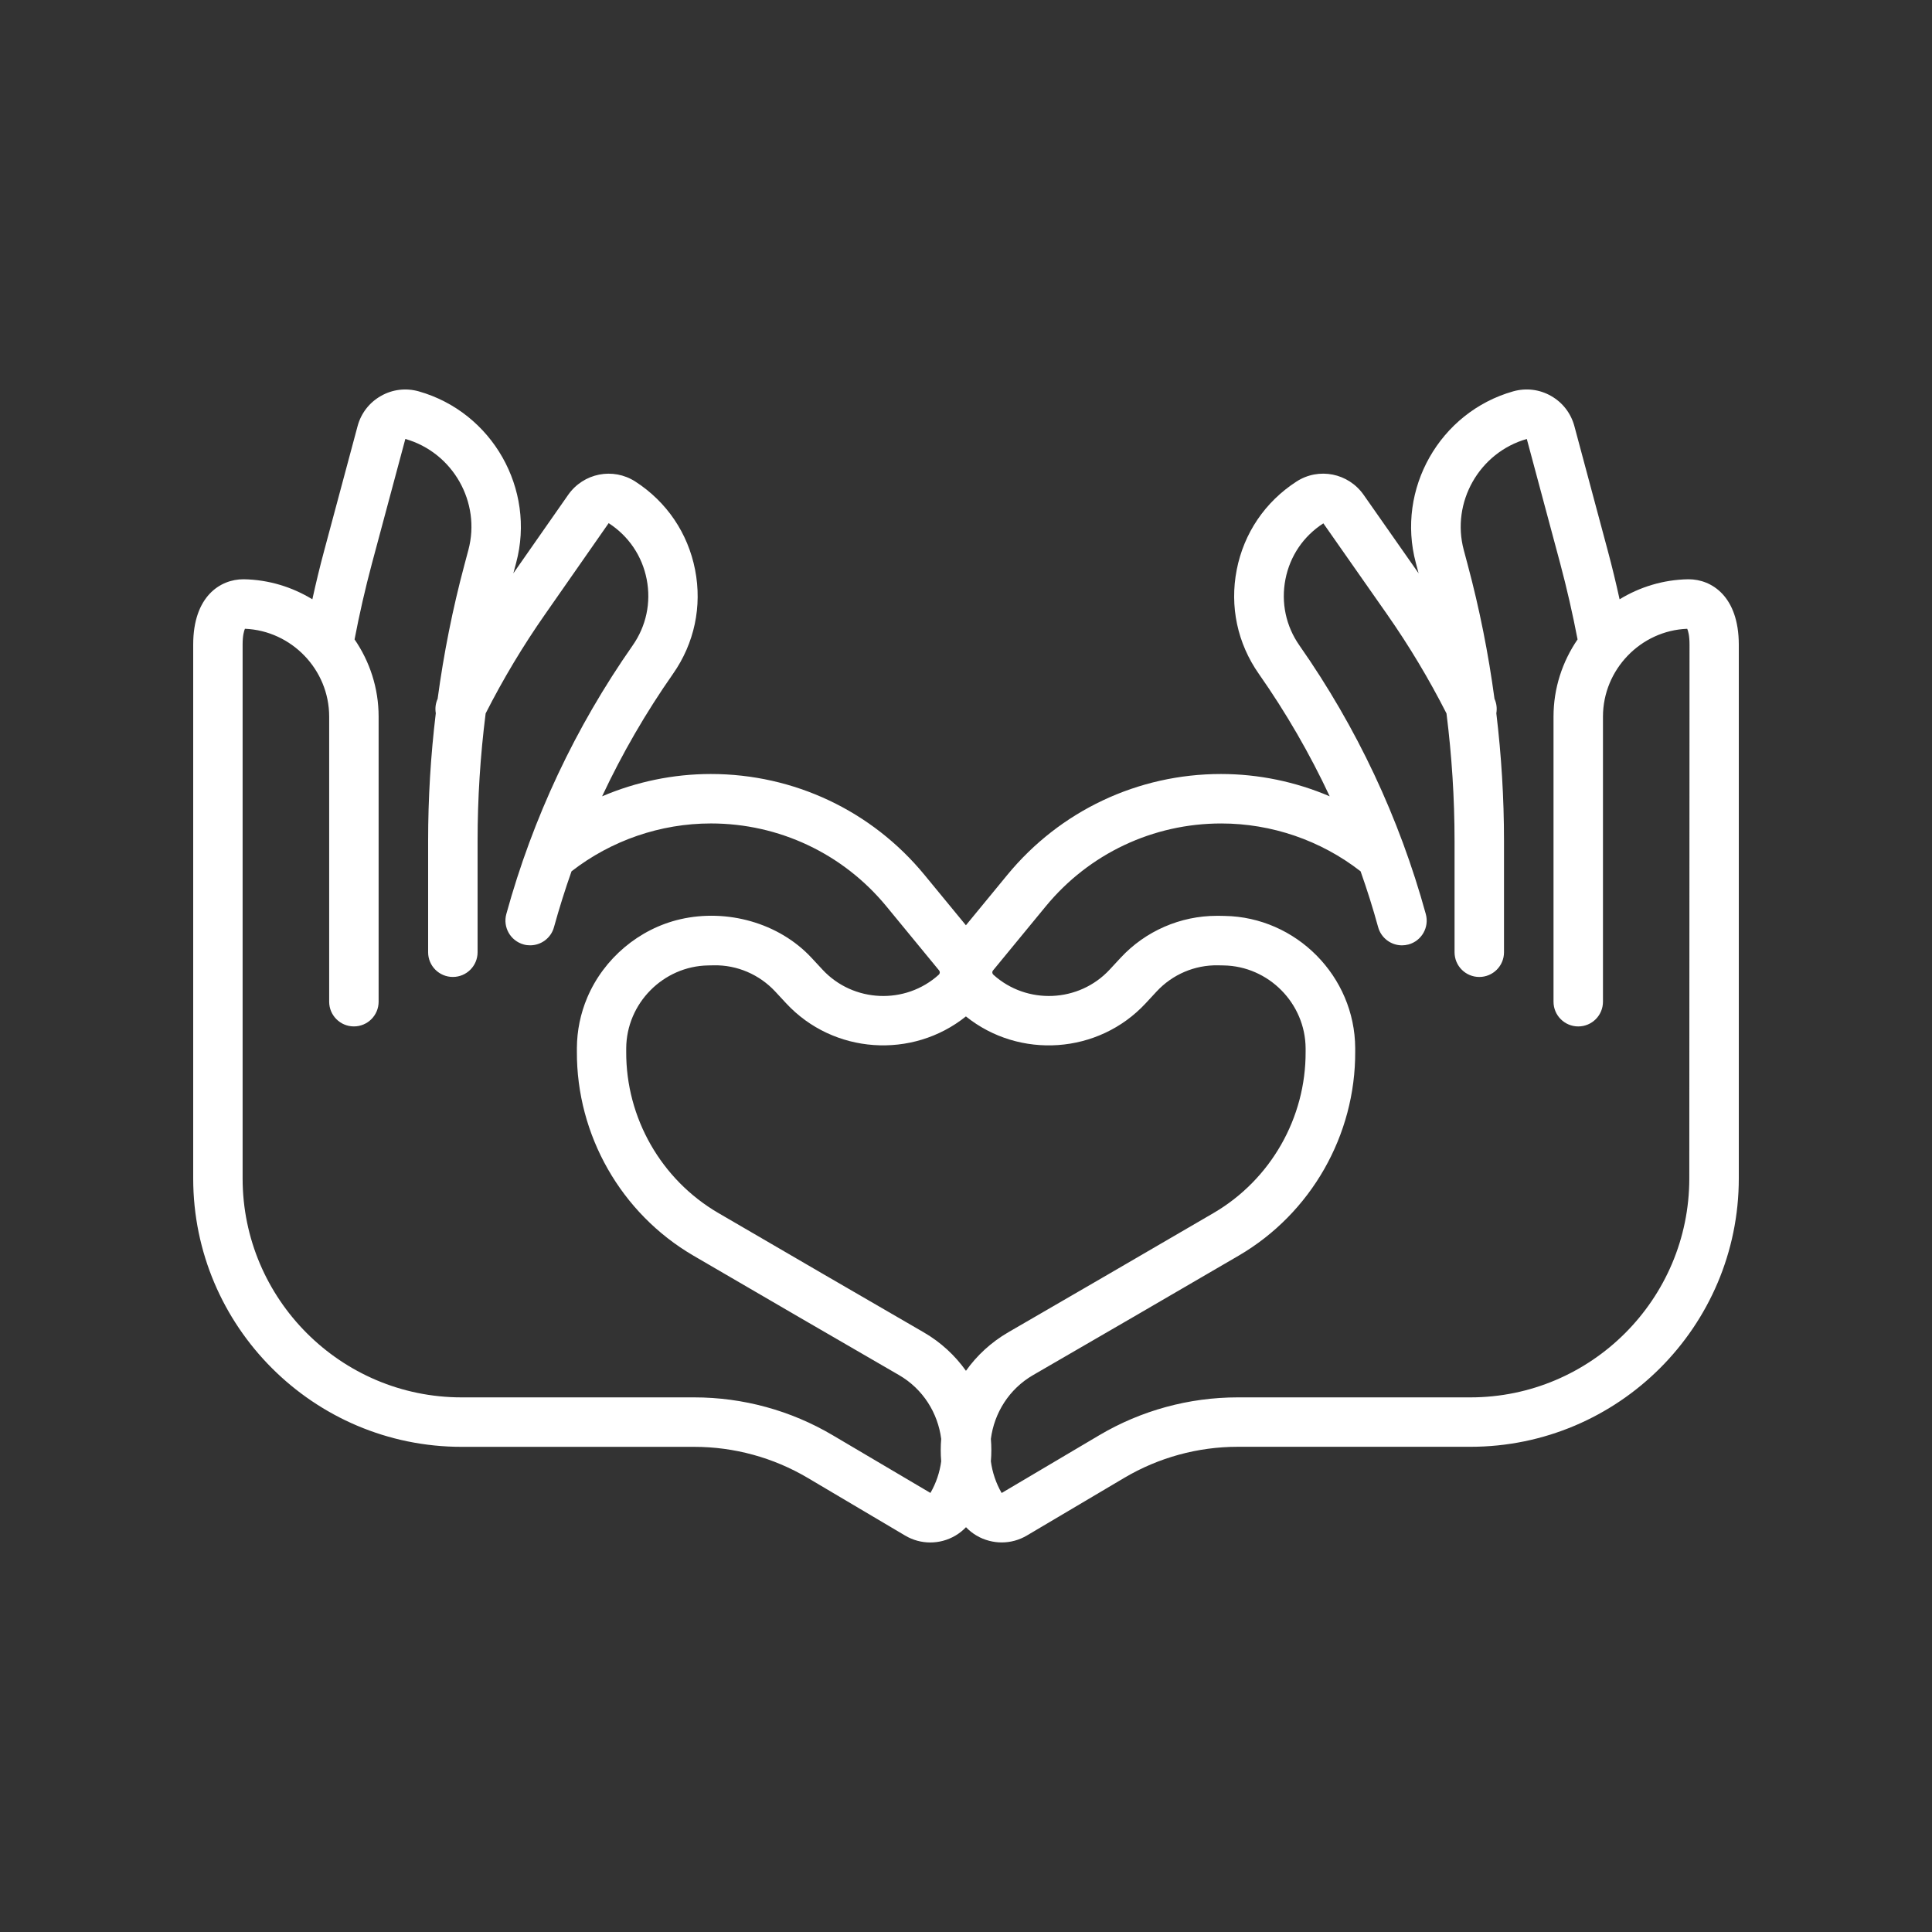 <?xml version="1.0" encoding="UTF-8"?> <svg xmlns="http://www.w3.org/2000/svg" width="111" height="111" viewBox="0 0 111 111" fill="none"><rect x="0" y="0" width="111" height="111" fill="#333333" stroke="none"/><path d="M97.014 33.281H96.989C95.552 33.306 94.206 33.727 93.051 34.432C92.846 33.497 92.621 32.567 92.374 31.646L90.454 24.484C90.254 23.743 89.78 23.127 89.114 22.749C88.448 22.369 87.674 22.277 86.935 22.485C82.717 23.681 80.211 28.102 81.344 32.337L81.504 32.939L78.349 28.435C77.467 27.175 75.769 26.837 74.484 27.669C72.683 28.835 71.465 30.633 71.054 32.734C70.643 34.837 71.093 36.96 72.323 38.714C73.888 40.947 75.247 43.298 76.396 45.751C74.434 44.913 72.308 44.469 70.15 44.469C65.376 44.469 60.901 46.583 57.87 50.271L55.495 53.16L53.119 50.271C50.089 46.583 45.613 44.469 40.84 44.469C38.681 44.469 36.555 44.915 34.593 45.751C35.742 43.301 37.102 40.95 38.667 38.714C39.896 36.96 40.346 34.834 39.935 32.734C39.524 30.633 38.306 28.832 36.505 27.669C35.221 26.84 33.522 27.175 32.64 28.435L29.493 32.94L29.654 32.337C30.789 28.102 28.28 23.685 24.062 22.486C23.324 22.278 22.55 22.369 21.884 22.75C21.218 23.127 20.741 23.746 20.544 24.484L18.623 31.646C18.376 32.565 18.151 33.497 17.946 34.432C16.792 33.728 15.446 33.306 14.008 33.281H13.983C12.654 33.281 11.1 34.263 11.1 37.03V67.705C11.1 76.208 18.018 83.126 26.521 83.126H39.888C42.177 83.126 44.431 83.742 46.401 84.907L52.004 88.224C52.448 88.487 52.944 88.62 53.447 88.62C53.688 88.62 53.932 88.59 54.174 88.526C54.687 88.39 55.142 88.118 55.5 87.743C55.858 88.118 56.311 88.39 56.827 88.523C57.068 88.587 57.312 88.618 57.554 88.618C58.056 88.618 58.553 88.484 58.997 88.221L64.6 84.904C66.57 83.739 68.823 83.123 71.112 83.123H84.48C92.983 83.123 99.9 76.205 99.9 67.702L99.9 37.027C99.894 34.263 98.343 33.281 97.014 33.281L97.014 33.281ZM55.497 78.757C54.873 77.88 54.057 77.117 53.064 76.543C49.753 74.625 45.019 71.881 41.262 69.686C37.984 67.771 35.959 64.222 35.978 60.426V60.229C35.992 57.645 38.104 55.508 40.69 55.467L41.012 55.461C42.344 55.434 43.629 55.989 44.536 56.963L45.169 57.645C47.883 60.567 52.423 60.861 55.495 58.397C58.567 60.864 63.107 60.567 65.821 57.645L66.453 56.963C67.361 55.986 68.64 55.436 69.978 55.461L70.3 55.467C72.883 55.508 74.998 57.645 75.012 60.229V60.426C75.031 64.222 73.008 67.771 69.728 69.689C66.015 71.859 61.261 74.614 57.926 76.546C56.938 77.12 56.122 77.88 55.498 78.757L55.497 78.757ZM47.847 82.462C45.438 81.035 42.685 80.284 39.888 80.284H26.518C19.581 80.284 13.939 74.639 13.939 67.704L13.939 37.03C13.939 36.505 14.022 36.239 14.072 36.125C16.753 36.236 18.912 38.475 18.912 41.17V57.551C18.912 58.336 19.547 58.971 20.332 58.971C21.117 58.971 21.753 58.336 21.753 57.551V41.17C21.753 39.533 21.242 38.004 20.371 36.735C20.651 35.275 20.984 33.813 21.367 32.381L23.288 25.219C26.018 25.996 27.645 28.857 26.909 31.601L26.687 32.434C26.007 34.971 25.494 37.548 25.144 40.148C25.022 40.417 24.991 40.706 25.038 40.978C24.744 43.411 24.597 45.859 24.597 48.315V54.709C24.597 55.494 25.233 56.129 26.018 56.129C26.803 56.129 27.439 55.494 27.439 54.709V48.315C27.439 45.865 27.594 43.417 27.902 40.989C28.904 39.016 30.053 37.099 31.321 35.287L34.97 30.056C36.116 30.797 36.893 31.942 37.154 33.28C37.415 34.618 37.129 35.969 36.346 37.087C33.056 41.788 30.613 46.98 29.09 52.514C28.882 53.271 29.326 54.051 30.083 54.262C30.208 54.298 30.336 54.312 30.46 54.312C31.085 54.312 31.657 53.898 31.828 53.268C32.128 52.186 32.464 51.115 32.836 50.06C35.117 48.287 37.945 47.31 40.844 47.31C44.763 47.31 48.439 49.047 50.929 52.075L53.956 55.757C54.014 55.83 54.006 55.935 53.937 55.999C52.016 57.739 49.019 57.608 47.257 55.71L46.624 55.028C44.748 53.01 41.755 52.2 39.088 52.813C36.712 53.36 34.689 55.072 33.74 57.314C33.352 58.23 33.149 59.217 33.144 60.211V60.408C33.119 65.217 35.683 69.713 39.834 72.138C43.594 74.336 48.334 77.083 51.647 79.001C53.038 79.805 53.884 81.187 54.075 82.669C54.039 83.097 54.039 83.527 54.075 83.957C53.992 84.581 53.79 85.197 53.456 85.774L47.847 82.462ZM97.056 67.705C97.056 74.642 91.411 80.284 84.477 80.284H71.109C68.312 80.284 65.559 81.036 63.151 82.462L57.548 85.778C57.215 85.201 57.013 84.582 56.929 83.958C56.965 83.528 56.965 83.098 56.929 82.67C57.121 81.188 57.967 79.806 59.357 79.002C62.696 77.07 67.455 74.309 71.17 72.139C75.322 69.714 77.886 65.218 77.861 60.409V60.212C77.839 56.094 74.473 52.689 70.355 52.623L70.033 52.617H69.913C67.818 52.617 65.809 53.491 64.383 55.029L63.75 55.711C61.986 57.609 58.991 57.737 57.071 56C57.001 55.936 56.99 55.831 57.051 55.758L60.079 52.076C62.568 49.048 66.242 47.311 70.163 47.311C73.063 47.311 75.891 48.285 78.171 50.061C78.543 51.115 78.882 52.184 79.179 53.269C79.354 53.899 79.925 54.313 80.547 54.313C80.672 54.313 80.799 54.296 80.924 54.263C81.682 54.055 82.126 53.272 81.917 52.515C80.394 46.981 77.952 41.792 74.661 37.089C73.878 35.973 73.592 34.621 73.853 33.281C74.114 31.944 74.891 30.8 76.032 30.068L79.687 35.288C80.955 37.1 82.104 39.017 83.106 40.99C83.411 43.418 83.569 45.866 83.569 48.316V54.71C83.569 55.495 84.205 56.13 84.99 56.13C85.775 56.13 86.41 55.495 86.41 54.71V48.316C86.41 45.863 86.261 43.412 85.969 40.979C86.017 40.707 85.986 40.419 85.864 40.149C85.514 37.549 85.001 34.971 84.321 32.435L84.099 31.602C83.364 28.861 84.99 25.997 87.72 25.22L89.641 32.382C90.024 33.817 90.356 35.279 90.637 36.736C89.768 38.005 89.255 39.533 89.255 41.171V57.552C89.255 58.337 89.891 58.972 90.676 58.972C91.461 58.972 92.096 58.337 92.096 57.552V41.171C92.096 38.468 94.269 36.226 96.936 36.126C96.986 36.237 97.069 36.503 97.069 37.031L97.056 67.705Z" fill="white"></path></svg> 